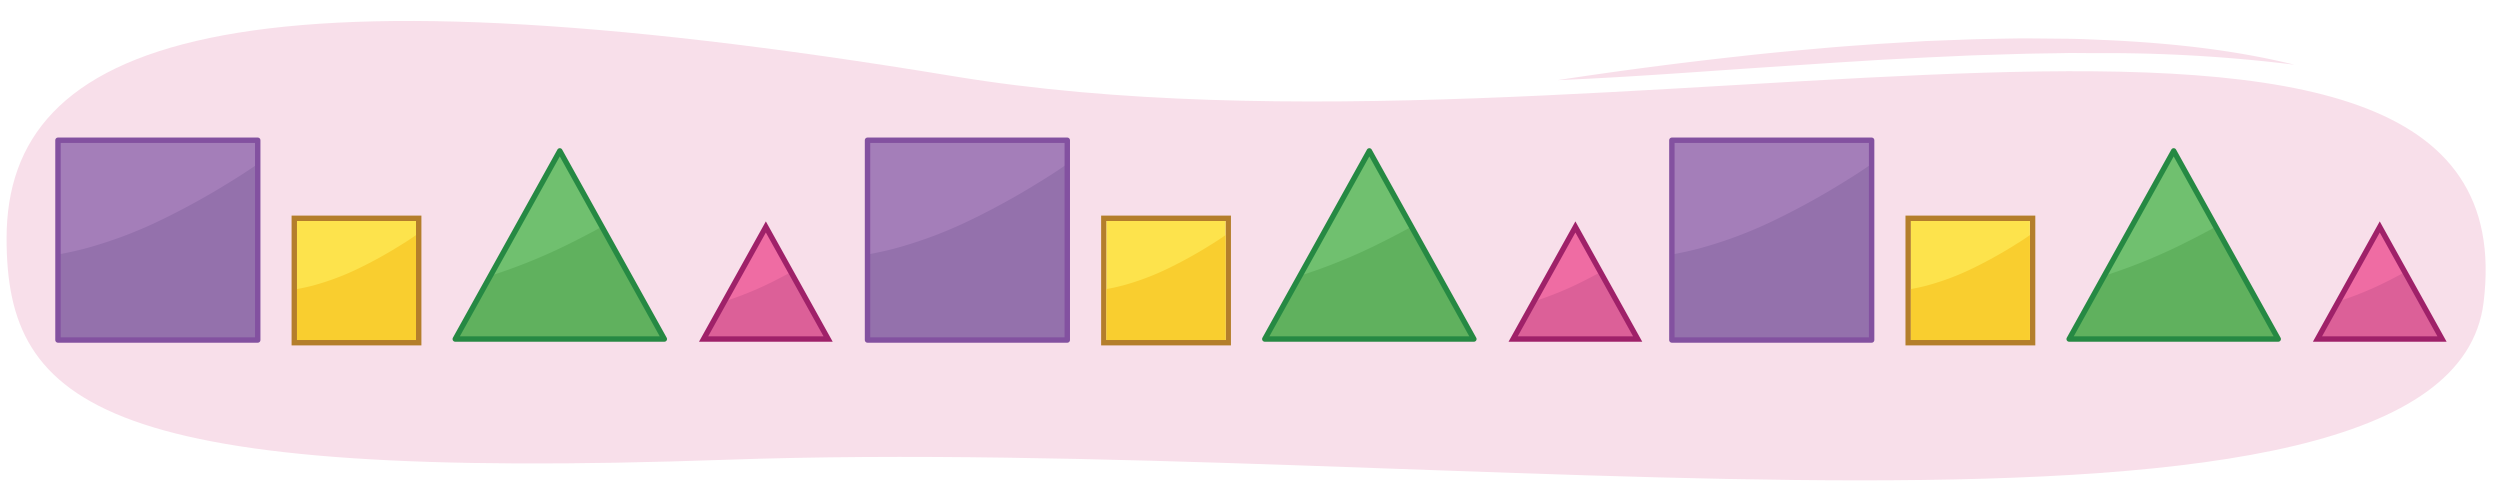 <svg xmlns="http://www.w3.org/2000/svg" width="760" height="148" viewBox="0 0 760 148"><path d="M755,92.037C744,180,438.175,132.144,221,139.759,32,146.386,2,124,2,72.479,2,11.967,70.509-13.049,290,23.192,489,56.05,770.95-35.512,755,92.037Z" fill="#f8dfea"/><path d="M473.5,24.365q27.812-4.249,55.759-7.3c9.315-1.062,18.657-1.872,28-2.7,4.676-.378,9.355-.7,14.035-1.032l14.053-.848,14.074-.527q7.042-.174,14.087-.278c4.7-.025,9.4.065,14.1.093s9.4.293,14.091.471c18.761.926,37.572,2.938,55.8,7.429a466.658,466.658,0,0,0-55.917-3.529l-7,0c-2.333,0-4.664-.06-7,0-4.667.091-9.333.118-14,.261l-14,.427-14,.635-14,.728-13.994.87-28,1.865C510.932,22.224,492.244,23.591,473.5,24.365Z" fill="#f8dfea"/><polygon points="213.889 103.068 251.751 103.068 232.82 68.992 213.889 103.068" fill="#ef6ca3"/><path d="M235.455,85.351a100.926,100.926,0,0,1-14.022,5.873c-.388.126-.778.247-1.169.367l-6.375,11.477h37.862l-11.3-20.339C238.8,83.628,237.136,84.509,235.455,85.351Z" fill="#dc6098"/><polygon points="213.889 103.068 251.751 103.068 232.82 68.992 213.889 103.068" fill="none" stroke="#9f2169" stroke-miterlimit="10" stroke-width="1.645"/><polygon points="138.398 103.068 201.954 103.068 170.176 45.868 138.398 103.068" fill="#70c06f"/><path d="M174.6,73.329a169.532,169.532,0,0,1-23.537,9.858q-.978.317-1.961.616l-10.7,19.265h63.556L182.986,68.927C180.211,70.436,177.421,71.915,174.6,73.329Z" fill="#60b15e"/><polygon points="138.398 103.068 201.954 103.068 170.176 45.868 138.398 103.068" fill="none" stroke="#268943" stroke-linecap="round" stroke-linejoin="round" stroke-width="1.645"/><rect x="17.625" y="42.637" width="60.726" height="60.726" fill="#a47eb9"/><path d="M70.141,55.189a227.978,227.978,0,0,1-21.465,11.83A131.539,131.539,0,0,1,26.065,75.5q-4.179,1.11-8.44,1.857v26.01H78.351V49.824C75.683,51.715,72.929,53.474,70.141,55.189Z" fill="#9471ac"/><rect x="17.625" y="42.637" width="60.726" height="60.726" fill="none" stroke="#8351a0" stroke-linecap="round" stroke-linejoin="round" stroke-width="1.645"/><path d="M126.463,67.187v36.176H90.286V67.187h36.177m1.645-1.645H88.642v39.466h39.466V65.542Z" fill="#b47e2b"/><rect x="90.286" y="67.186" width="36.177" height="36.177" fill="#fde34c"/><path d="M121.572,74.664a135.6,135.6,0,0,1-12.788,7.048,78.415,78.415,0,0,1-13.47,5.05q-2.488.662-5.028,1.106v15.5h36.177V71.468C124.874,72.6,123.233,73.643,121.572,74.664Z" fill="#f9ce2f"/><polygon points="459.99 103.068 497.852 103.068 478.921 68.992 459.99 103.068" fill="#ef6ca3"/><path d="M481.556,85.351a100.926,100.926,0,0,1-14.022,5.873c-.388.126-.778.247-1.169.367l-6.375,11.477h37.862l-11.3-20.339C484.9,83.628,483.237,84.509,481.556,85.351Z" fill="#dc6098"/><polygon points="459.99 103.068 497.852 103.068 478.921 68.992 459.99 103.068" fill="none" stroke="#9f2169" stroke-miterlimit="10" stroke-width="1.645"/><polygon points="384.499 103.068 448.055 103.068 416.277 45.868 384.499 103.068" fill="#70c06f"/><path d="M420.7,73.329a169.532,169.532,0,0,1-23.537,9.858q-.978.317-1.961.616l-10.7,19.265h63.556L429.087,68.927C426.312,70.436,423.522,71.915,420.7,73.329Z" fill="#60b15e"/><polygon points="384.499 103.068 448.055 103.068 416.277 45.868 384.499 103.068" fill="none" stroke="#268943" stroke-linecap="round" stroke-linejoin="round" stroke-width="1.645"/><rect x="263.726" y="42.637" width="60.726" height="60.726" fill="#a47eb9"/><path d="M316.242,55.189a227.978,227.978,0,0,1-21.465,11.83A131.539,131.539,0,0,1,272.166,75.5q-4.179,1.11-8.44,1.857v26.01h60.726V49.824C321.784,51.715,319.03,53.474,316.242,55.189Z" fill="#9471ac"/><rect x="263.726" y="42.637" width="60.726" height="60.726" fill="none" stroke="#8351a0" stroke-linecap="round" stroke-linejoin="round" stroke-width="1.645"/><path d="M372.564,67.187v36.176H336.387V67.187h36.177m1.645-1.645H334.743v39.466h39.466V65.542Z" fill="#b47e2b"/><rect x="336.387" y="67.186" width="36.177" height="36.177" fill="#fde34c"/><path d="M367.673,74.664a135.6,135.6,0,0,1-12.788,7.048,78.415,78.415,0,0,1-13.47,5.05q-2.489.662-5.028,1.106v15.5h36.177V71.468C370.975,72.6,369.334,73.643,367.673,74.664Z" fill="#f9ce2f"/><polygon points="704.513 103.068 742.375 103.068 723.444 68.992 704.513 103.068" fill="#ef6ca3"/><path d="M726.079,85.351a100.926,100.926,0,0,1-14.022,5.873c-.388.126-.778.247-1.168.367l-6.376,11.477h37.862l-11.3-20.339C729.423,83.628,727.76,84.509,726.079,85.351Z" fill="#dc6098"/><polygon points="704.513 103.068 742.375 103.068 723.444 68.992 704.513 103.068" fill="none" stroke="#9f2169" stroke-miterlimit="10" stroke-width="1.645"/><polygon points="629.023 103.068 692.578 103.068 660.8 45.868 629.023 103.068" fill="#70c06f"/><path d="M665.224,73.329a169.544,169.544,0,0,1-23.538,9.858q-.977.317-1.961.616l-10.7,19.265h63.555L673.611,68.927C670.836,70.436,668.045,71.915,665.224,73.329Z" fill="#60b15e"/><polygon points="629.023 103.068 692.578 103.068 660.8 45.868 629.023 103.068" fill="none" stroke="#268943" stroke-linecap="round" stroke-linejoin="round" stroke-width="1.645"/><rect x="508.249" y="42.637" width="60.726" height="60.726" fill="#a47eb9"/><path d="M560.765,55.189A227.853,227.853,0,0,1,539.3,67.019,131.539,131.539,0,0,1,516.689,75.5q-4.179,1.11-8.44,1.857v26.01h60.727V49.824C566.308,51.715,563.554,53.474,560.765,55.189Z" fill="#9471ac"/><rect x="508.249" y="42.637" width="60.726" height="60.726" fill="none" stroke="#8351a0" stroke-linecap="round" stroke-linejoin="round" stroke-width="1.645"/><path d="M617.087,67.187v36.176H580.911V67.187h36.176m1.645-1.645H579.266v39.466h39.466V65.542Z" fill="#b47e2b"/><rect x="580.911" y="67.186" width="36.177" height="36.177" fill="#fde34c"/><path d="M612.2,74.664a135.705,135.705,0,0,1-12.787,7.048,78.446,78.446,0,0,1-13.47,5.05q-2.49.662-5.028,1.106v15.5h36.176V71.468C615.5,72.6,613.857,73.643,612.2,74.664Z" fill="#f9ce2f"/></svg>